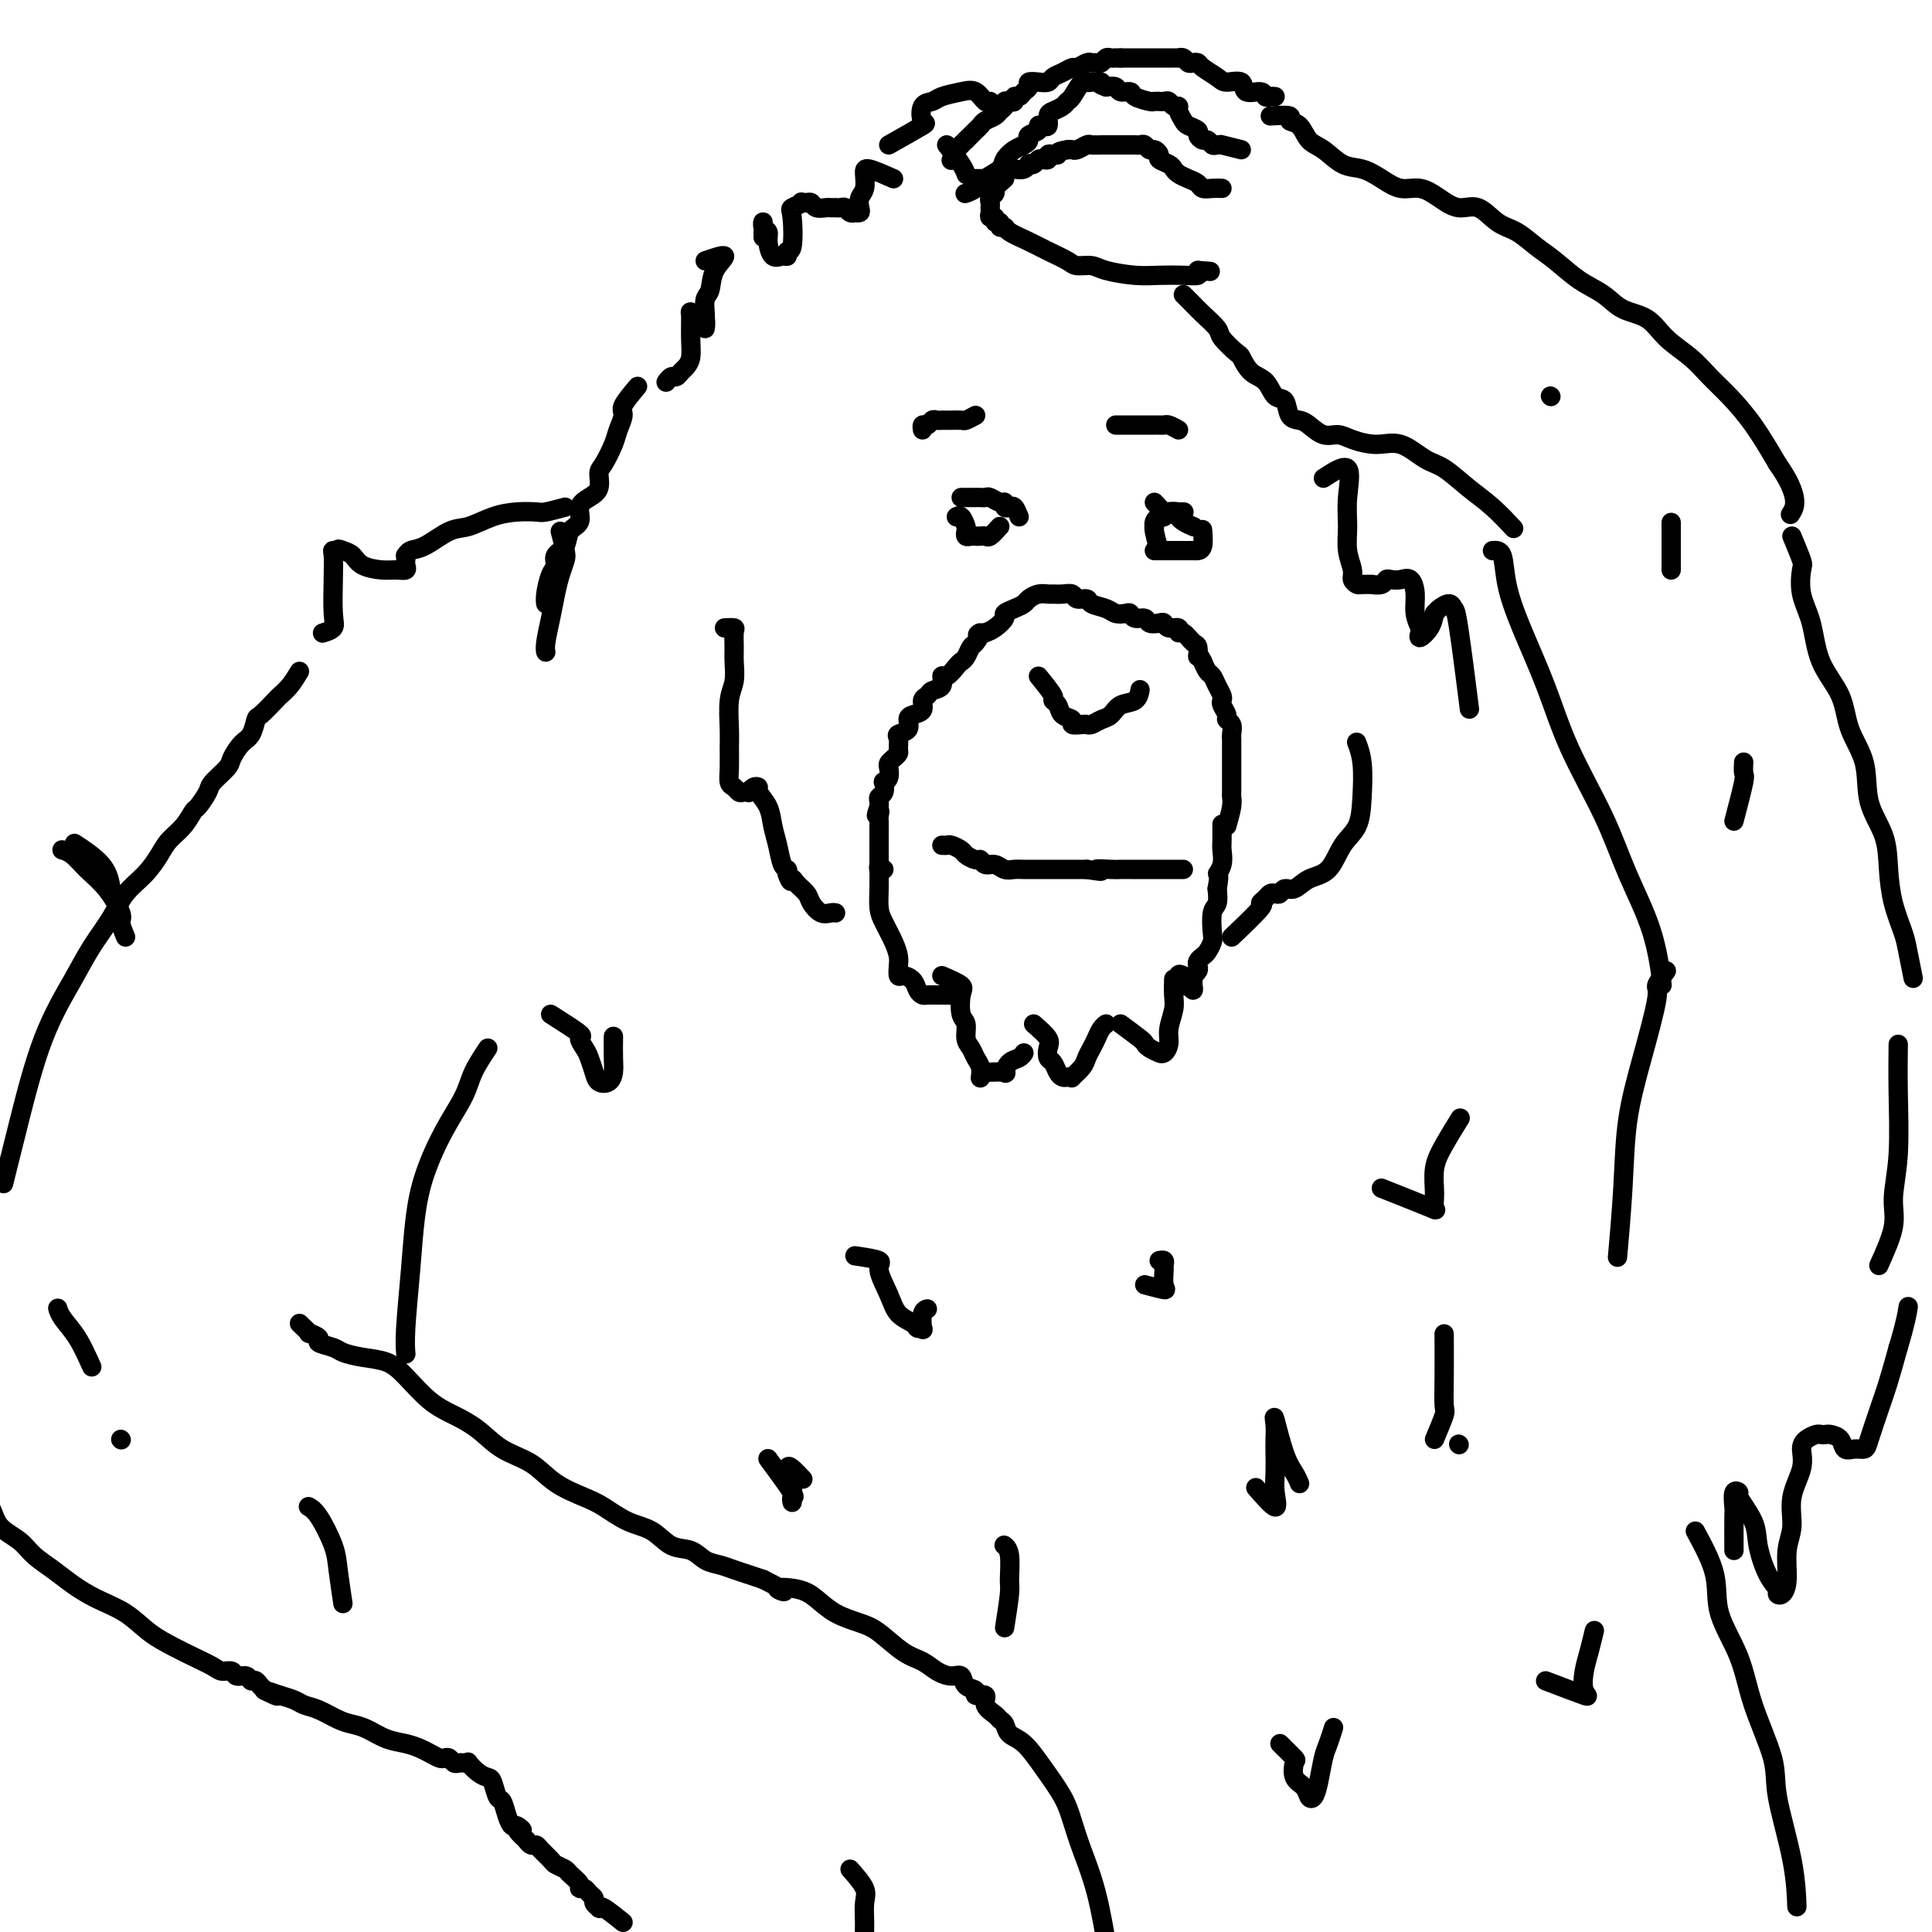 <svg viewBox='0 0 400 400' version='1.1' xmlns='http://www.w3.org/2000/svg' xmlns:xlink='http://www.w3.org/1999/xlink'><g fill='none' stroke='#000000' stroke-width='4' stroke-linecap='round' stroke-linejoin='round'><path d='M215,140c1.295,1.593 2.590,3.186 3,4c0.410,0.814 -0.064,0.849 0,1c0.064,0.151 0.665,0.419 1,1c0.335,0.581 0.405,1.476 1,2c0.595,0.524 1.717,0.677 2,1c0.283,0.323 -0.272,0.815 0,1c0.272,0.185 1.372,0.062 2,0c0.628,-0.062 0.786,-0.062 1,0c0.214,0.062 0.484,0.187 1,0c0.516,-0.187 1.277,-0.684 2,-1c0.723,-0.316 1.409,-0.449 2,-1c0.591,-0.551 1.086,-1.519 2,-2c0.914,-0.481 2.246,-0.476 3,-1c0.754,-0.524 0.930,-1.578 1,-2c0.070,-0.422 0.035,-0.211 0,0'/><path d='M195,175c0.366,0.025 0.732,0.049 1,0c0.268,-0.049 0.439,-0.172 1,0c0.561,0.172 1.511,0.639 2,1c0.489,0.361 0.515,0.618 1,1c0.485,0.382 1.428,0.891 2,1c0.572,0.109 0.772,-0.181 1,0c0.228,0.181 0.484,0.833 1,1c0.516,0.167 1.293,-0.151 2,0c0.707,0.151 1.345,0.773 2,1c0.655,0.227 1.328,0.061 2,0c0.672,-0.061 1.345,-0.016 2,0c0.655,0.016 1.292,0.004 2,0c0.708,-0.004 1.485,-0.001 2,0c0.515,0.001 0.767,0.000 1,0c0.233,-0.000 0.447,-0.000 1,0c0.553,0.000 1.444,0.000 2,0c0.556,-0.000 0.778,-0.000 1,0c0.222,0.000 0.444,0.000 1,0c0.556,-0.000 1.444,-0.000 2,0c0.556,0.000 0.778,0.000 1,0'/><path d='M225,180c4.938,0.774 2.282,0.207 2,0c-0.282,-0.207 1.811,-0.056 3,0c1.189,0.056 1.474,0.015 2,0c0.526,-0.015 1.293,-0.004 2,0c0.707,0.004 1.355,0.001 2,0c0.645,-0.001 1.286,-0.000 2,0c0.714,0.000 1.500,0.000 2,0c0.500,-0.000 0.712,-0.000 1,0c0.288,0.000 0.652,0.000 1,0c0.348,-0.000 0.682,-0.000 1,0c0.318,0.000 0.621,0.000 1,0c0.379,-0.000 0.833,-0.000 1,0c0.167,0.000 0.048,0.000 0,0c-0.048,-0.000 -0.024,-0.000 0,0'/><path d='M254,171c0.423,-1.479 0.845,-2.959 1,-4c0.155,-1.041 0.041,-1.644 0,-2c-0.041,-0.356 -0.011,-0.463 0,-1c0.011,-0.537 0.003,-1.502 0,-2c-0.003,-0.498 -0.001,-0.529 0,-1c0.001,-0.471 0.000,-1.383 0,-2c-0.000,-0.617 -0.000,-0.937 0,-1c0.000,-0.063 -0.000,0.133 0,0c0.000,-0.133 0.000,-0.595 0,-1c-0.000,-0.405 -0.000,-0.751 0,-1c0.000,-0.249 0.001,-0.399 0,-1c-0.001,-0.601 -0.004,-1.653 0,-2c0.004,-0.347 0.016,0.010 0,0c-0.016,-0.010 -0.061,-0.388 0,-1c0.061,-0.612 0.226,-1.460 0,-2c-0.226,-0.540 -0.844,-0.774 -1,-1c-0.156,-0.226 0.151,-0.444 0,-1c-0.151,-0.556 -0.762,-1.448 -1,-2c-0.238,-0.552 -0.105,-0.763 0,-1c0.105,-0.237 0.183,-0.500 0,-1c-0.183,-0.500 -0.626,-1.237 -1,-2c-0.374,-0.763 -0.678,-1.552 -1,-2c-0.322,-0.448 -0.664,-0.557 -1,-1c-0.336,-0.443 -0.668,-1.222 -1,-2'/><path d='M249,137c-1.164,-2.433 -1.072,-1.015 -1,-1c0.072,0.015 0.126,-1.373 0,-2c-0.126,-0.627 -0.433,-0.493 -1,-1c-0.567,-0.507 -1.395,-1.656 -2,-2c-0.605,-0.344 -0.987,0.118 -1,0c-0.013,-0.118 0.343,-0.815 0,-1c-0.343,-0.185 -1.386,0.143 -2,0c-0.614,-0.143 -0.798,-0.755 -1,-1c-0.202,-0.245 -0.421,-0.122 -1,0c-0.579,0.122 -1.516,0.243 -2,0c-0.484,-0.243 -0.514,-0.849 -1,-1c-0.486,-0.151 -1.427,0.153 -2,0c-0.573,-0.153 -0.777,-0.762 -1,-1c-0.223,-0.238 -0.464,-0.106 -1,0c-0.536,0.106 -1.366,0.187 -2,0c-0.634,-0.187 -1.072,-0.642 -2,-1c-0.928,-0.358 -2.345,-0.618 -3,-1c-0.655,-0.382 -0.547,-0.887 -1,-1c-0.453,-0.113 -1.469,0.166 -2,0c-0.531,-0.166 -0.579,-0.777 -1,-1c-0.421,-0.223 -1.216,-0.057 -2,0c-0.784,0.057 -1.557,0.004 -2,0c-0.443,-0.004 -0.555,0.040 -1,0c-0.445,-0.040 -1.223,-0.165 -2,0c-0.777,0.165 -1.551,0.621 -2,1c-0.449,0.379 -0.571,0.683 -1,1c-0.429,0.317 -1.165,0.649 -2,1c-0.835,0.351 -1.770,0.723 -2,1c-0.230,0.277 0.246,0.459 0,1c-0.246,0.541 -1.213,1.440 -2,2c-0.787,0.560 -1.393,0.780 -2,1'/><path d='M204,131c-2.654,1.125 -1.289,-0.063 -1,0c0.289,0.063 -0.499,1.378 -1,2c-0.501,0.622 -0.715,0.553 -1,1c-0.285,0.447 -0.641,1.410 -1,2c-0.359,0.590 -0.721,0.806 -1,1c-0.279,0.194 -0.474,0.367 -1,1c-0.526,0.633 -1.383,1.728 -2,2c-0.617,0.272 -0.993,-0.279 -1,0c-0.007,0.279 0.354,1.388 0,2c-0.354,0.612 -1.422,0.728 -2,1c-0.578,0.272 -0.667,0.702 -1,1c-0.333,0.298 -0.910,0.465 -1,1c-0.090,0.535 0.308,1.439 0,2c-0.308,0.561 -1.322,0.779 -2,1c-0.678,0.221 -1.019,0.444 -1,1c0.019,0.556 0.398,1.444 0,2c-0.398,0.556 -1.574,0.779 -2,1c-0.426,0.221 -0.104,0.441 0,1c0.104,0.559 -0.011,1.458 0,2c0.011,0.542 0.148,0.726 0,1c-0.148,0.274 -0.579,0.638 -1,1c-0.421,0.362 -0.831,0.722 -1,1c-0.169,0.278 -0.097,0.473 0,1c0.097,0.527 0.218,1.384 0,2c-0.218,0.616 -0.776,0.991 -1,1c-0.224,0.009 -0.112,-0.348 0,0c0.112,0.348 0.226,1.400 0,2c-0.226,0.600 -0.793,0.749 -1,1c-0.207,0.251 -0.056,0.606 0,1c0.056,0.394 0.016,0.827 0,1c-0.016,0.173 -0.008,0.087 0,0'/><path d='M182,167c-1.083,3.117 -0.290,1.409 0,1c0.290,-0.409 0.078,0.482 0,1c-0.078,0.518 -0.021,0.664 0,1c0.021,0.336 0.006,0.863 0,1c-0.006,0.137 -0.001,-0.117 0,0c0.001,0.117 0.000,0.604 0,1c-0.000,0.396 -0.000,0.701 0,1c0.000,0.299 -0.000,0.591 0,1c0.000,0.409 0.000,0.935 0,1c-0.000,0.065 -0.001,-0.333 0,0c0.001,0.333 0.004,1.396 0,2c-0.004,0.604 -0.015,0.750 0,1c0.015,0.250 0.056,0.603 0,1c-0.056,0.397 -0.207,0.838 0,1c0.207,0.162 0.774,0.046 1,0c0.226,-0.046 0.113,-0.023 0,0'/><path d='M182,177c0.001,0.290 0.002,0.579 0,1c-0.002,0.421 -0.008,0.973 0,2c0.008,1.027 0.030,2.530 0,4c-0.030,1.470 -0.113,2.907 0,4c0.113,1.093 0.422,1.842 1,3c0.578,1.158 1.425,2.727 2,4c0.575,1.273 0.879,2.252 1,3c0.121,0.748 0.060,1.265 0,2c-0.060,0.735 -0.118,1.689 0,2c0.118,0.311 0.412,-0.022 1,0c0.588,0.022 1.471,0.398 2,1c0.529,0.602 0.706,1.429 1,2c0.294,0.571 0.705,0.885 1,1c0.295,0.115 0.474,0.031 1,0c0.526,-0.031 1.398,-0.008 2,0c0.602,0.008 0.932,0.002 1,0c0.068,-0.002 -0.126,-0.001 0,0c0.126,0.001 0.572,0.000 1,0c0.428,-0.000 0.836,-0.000 1,0c0.164,0.000 0.082,0.000 0,0'/><path d='M195,202c1.682,0.730 3.364,1.459 4,2c0.636,0.541 0.226,0.893 0,2c-0.226,1.107 -0.268,2.968 0,4c0.268,1.032 0.846,1.235 1,2c0.154,0.765 -0.116,2.093 0,3c0.116,0.907 0.620,1.392 1,2c0.380,0.608 0.638,1.338 1,2c0.362,0.662 0.828,1.255 1,2c0.172,0.745 0.049,1.641 0,2c-0.049,0.359 -0.025,0.179 0,0'/><path d='M204,222c1.707,-0.055 3.414,-0.109 4,0c0.586,0.109 0.052,0.383 0,0c-0.052,-0.383 0.378,-1.422 1,-2c0.622,-0.578 1.437,-0.694 2,-1c0.563,-0.306 0.875,-0.802 1,-1c0.125,-0.198 0.062,-0.099 0,0'/><path d='M214,212c1.262,1.098 2.523,2.196 3,3c0.477,0.804 0.169,1.315 0,2c-0.169,0.685 -0.200,1.543 0,2c0.200,0.457 0.632,0.514 1,1c0.368,0.486 0.671,1.400 1,2c0.329,0.600 0.683,0.887 1,1c0.317,0.113 0.596,0.053 1,0c0.404,-0.053 0.934,-0.097 1,0c0.066,0.097 -0.333,0.336 0,0c0.333,-0.336 1.398,-1.245 2,-2c0.602,-0.755 0.739,-1.355 1,-2c0.261,-0.645 0.644,-1.336 1,-2c0.356,-0.664 0.683,-1.302 1,-2c0.317,-0.698 0.624,-1.457 1,-2c0.376,-0.543 0.822,-0.869 1,-1c0.178,-0.131 0.089,-0.065 0,0'/><path d='M232,212c1.591,1.177 3.182,2.353 4,3c0.818,0.647 0.863,0.763 1,1c0.137,0.237 0.366,0.594 1,1c0.634,0.406 1.671,0.861 2,1c0.329,0.139 -0.052,-0.039 0,0c0.052,0.039 0.536,0.293 1,0c0.464,-0.293 0.909,-1.133 1,-2c0.091,-0.867 -0.172,-1.760 0,-3c0.172,-1.240 0.778,-2.827 1,-4c0.222,-1.173 0.060,-1.931 0,-3c-0.060,-1.069 -0.017,-2.448 0,-3c0.017,-0.552 0.009,-0.276 0,0'/><path d='M245,202c-0.514,-0.236 -1.027,-0.473 -1,0c0.027,0.473 0.596,1.655 1,2c0.404,0.345 0.644,-0.146 1,0c0.356,0.146 0.826,0.930 1,1c0.174,0.070 0.050,-0.573 0,-1c-0.050,-0.427 -0.027,-0.639 0,-1c0.027,-0.361 0.059,-0.870 0,-1c-0.059,-0.130 -0.209,0.120 0,0c0.209,-0.120 0.777,-0.608 1,-1c0.223,-0.392 0.102,-0.686 0,-1c-0.102,-0.314 -0.185,-0.648 0,-1c0.185,-0.352 0.637,-0.721 1,-1c0.363,-0.279 0.637,-0.469 1,-1c0.363,-0.531 0.816,-1.405 1,-2c0.184,-0.595 0.101,-0.912 0,-2c-0.101,-1.088 -0.219,-2.947 0,-4c0.219,-1.053 0.777,-1.301 1,-2c0.223,-0.699 0.112,-1.850 0,-3'/><path d='M252,184c0.713,-3.850 -0.005,-2.976 0,-3c0.005,-0.024 0.733,-0.946 1,-2c0.267,-1.054 0.071,-2.241 0,-3c-0.071,-0.759 -0.019,-1.089 0,-2c0.019,-0.911 0.005,-2.403 0,-3c-0.005,-0.597 -0.003,-0.298 0,0'/><path d='M211,107c-0.341,-0.837 -0.682,-1.673 -1,-2c-0.318,-0.327 -0.614,-0.144 -1,0c-0.386,0.144 -0.863,0.249 -1,0c-0.137,-0.249 0.065,-0.851 0,-1c-0.065,-0.149 -0.399,0.156 -1,0c-0.601,-0.156 -1.471,-0.774 -2,-1c-0.529,-0.226 -0.719,-0.061 -1,0c-0.281,0.061 -0.653,0.016 -1,0c-0.347,-0.016 -0.667,-0.004 -1,0c-0.333,0.004 -0.677,0.001 -1,0c-0.323,-0.001 -0.625,-0.000 -1,0c-0.375,0.000 -0.821,0.000 -1,0c-0.179,-0.000 -0.089,-0.000 0,0'/><path d='M207,109c-0.756,0.845 -1.512,1.690 -2,2c-0.488,0.310 -0.709,0.084 -1,0c-0.291,-0.084 -0.653,-0.026 -1,0c-0.347,0.026 -0.681,0.019 -1,0c-0.319,-0.019 -0.624,-0.051 -1,0c-0.376,0.051 -0.822,0.185 -1,0c-0.178,-0.185 -0.086,-0.691 0,-1c0.086,-0.309 0.167,-0.423 0,-1c-0.167,-0.577 -0.584,-1.617 -1,-2c-0.416,-0.383 -0.833,-0.109 -1,0c-0.167,0.109 -0.083,0.055 0,0'/><path d='M240,114c-0.421,-1.572 -0.842,-3.143 -1,-4c-0.158,-0.857 -0.053,-0.999 0,-1c0.053,-0.001 0.054,0.140 0,0c-0.054,-0.140 -0.164,-0.559 0,-1c0.164,-0.441 0.603,-0.903 1,-1c0.397,-0.097 0.751,0.170 1,0c0.249,-0.170 0.393,-0.778 1,-1c0.607,-0.222 1.678,-0.060 2,0c0.322,0.060 -0.106,0.016 0,0c0.106,-0.016 0.744,-0.005 1,0c0.256,0.005 0.128,0.002 0,0'/><path d='M239,114c0.253,-0.000 0.505,-0.000 1,0c0.495,0.000 1.232,0.000 2,0c0.768,-0.000 1.569,-0.001 2,0c0.431,0.001 0.494,0.003 1,0c0.506,-0.003 1.456,-0.012 2,0c0.544,0.012 0.682,0.044 1,0c0.318,-0.044 0.816,-0.166 1,-1c0.184,-0.834 0.052,-2.381 0,-3c-0.052,-0.619 -0.026,-0.309 0,0'/><path d='M239,104c0.794,0.877 1.588,1.754 2,2c0.412,0.246 0.444,-0.141 1,0c0.556,0.141 1.638,0.808 2,1c0.362,0.192 0.006,-0.092 0,0c-0.006,0.092 0.339,0.561 1,1c0.661,0.439 1.640,0.849 2,1c0.360,0.151 0.103,0.043 0,0c-0.103,-0.043 -0.051,-0.022 0,0'/><path d='M253,39c-0.637,-0.024 -1.273,-0.048 -2,0c-0.727,0.048 -1.543,0.168 -2,0c-0.457,-0.168 -0.555,-0.622 -1,-1c-0.445,-0.378 -1.237,-0.679 -2,-1c-0.763,-0.321 -1.496,-0.663 -2,-1c-0.504,-0.337 -0.779,-0.669 -1,-1c-0.221,-0.331 -0.388,-0.662 -1,-1c-0.612,-0.338 -1.670,-0.683 -2,-1c-0.330,-0.317 0.066,-0.607 0,-1c-0.066,-0.393 -0.596,-0.890 -1,-1c-0.404,-0.110 -0.682,0.167 -1,0c-0.318,-0.167 -0.676,-0.777 -1,-1c-0.324,-0.223 -0.615,-0.060 -1,0c-0.385,0.060 -0.864,0.016 -1,0c-0.136,-0.016 0.071,-0.004 0,0c-0.071,0.004 -0.418,0.001 -1,0c-0.582,-0.001 -1.398,-0.000 -2,0c-0.602,0.000 -0.992,0.000 -1,0c-0.008,-0.000 0.364,-0.001 0,0c-0.364,0.001 -1.463,0.004 -2,0c-0.537,-0.004 -0.511,-0.015 -1,0c-0.489,0.015 -1.493,0.057 -2,0c-0.507,-0.057 -0.517,-0.211 -1,0c-0.483,0.211 -1.438,0.788 -2,1c-0.562,0.212 -0.732,0.061 -1,0c-0.268,-0.061 -0.634,-0.030 -1,0'/><path d='M221,31c-2.575,0.377 -2.014,0.819 -2,1c0.014,0.181 -0.521,0.100 -1,0c-0.479,-0.100 -0.902,-0.219 -1,0c-0.098,0.219 0.127,0.777 0,1c-0.127,0.223 -0.608,0.111 -1,0c-0.392,-0.111 -0.696,-0.222 -1,0c-0.304,0.222 -0.609,0.778 -1,1c-0.391,0.222 -0.868,0.111 -1,0c-0.132,-0.111 0.082,-0.223 0,0c-0.082,0.223 -0.459,0.782 -1,1c-0.541,0.218 -1.245,0.097 -2,0c-0.755,-0.097 -1.559,-0.170 -2,0c-0.441,0.170 -0.518,0.581 -1,1c-0.482,0.419 -1.370,0.844 -2,1c-0.630,0.156 -1.004,0.042 -1,0c0.004,-0.042 0.386,-0.011 0,0c-0.386,0.011 -1.539,0.003 -2,0c-0.461,-0.003 -0.231,-0.002 0,0'/><path d='M208,37c-0.876,0.757 -1.751,1.513 -2,2c-0.249,0.487 0.129,0.704 0,1c-0.129,0.296 -0.766,0.670 -1,1c-0.234,0.330 -0.064,0.614 0,1c0.064,0.386 0.021,0.873 0,1c-0.021,0.127 -0.021,-0.105 0,0c0.021,0.105 0.062,0.549 0,1c-0.062,0.451 -0.228,0.909 0,1c0.228,0.091 0.849,-0.187 1,0c0.151,0.187 -0.169,0.837 0,1c0.169,0.163 0.828,-0.161 1,0c0.172,0.161 -0.142,0.805 0,1c0.142,0.195 0.742,-0.061 1,0c0.258,0.061 0.176,0.437 1,1c0.824,0.563 2.556,1.313 4,2c1.444,0.687 2.600,1.311 4,2c1.400,0.689 3.045,1.442 4,2c0.955,0.558 1.219,0.920 2,1c0.781,0.080 2.078,-0.122 3,0c0.922,0.122 1.470,0.569 3,1c1.530,0.431 4.043,0.845 6,1c1.957,0.155 3.360,0.052 5,0c1.640,-0.052 3.519,-0.052 5,0c1.481,0.052 2.566,0.158 3,0c0.434,-0.158 0.217,-0.579 0,-1'/><path d='M248,56c4.500,0.333 2.250,0.167 0,0'/><path d='M257,31c-1.715,-0.425 -3.429,-0.850 -4,-1c-0.571,-0.150 0.002,-0.025 0,0c-0.002,0.025 -0.579,-0.049 -1,0c-0.421,0.049 -0.685,0.220 -1,0c-0.315,-0.220 -0.680,-0.833 -1,-1c-0.320,-0.167 -0.596,0.111 -1,0c-0.404,-0.111 -0.935,-0.611 -1,-1c-0.065,-0.389 0.337,-0.669 0,-1c-0.337,-0.331 -1.414,-0.715 -2,-1c-0.586,-0.285 -0.682,-0.473 -1,-1c-0.318,-0.527 -0.858,-1.395 -1,-2c-0.142,-0.605 0.116,-0.947 0,-1c-0.116,-0.053 -0.604,0.182 -1,0c-0.396,-0.182 -0.698,-0.781 -1,-1c-0.302,-0.219 -0.604,-0.058 -1,0c-0.396,0.058 -0.888,0.013 -1,0c-0.112,-0.013 0.154,0.007 0,0c-0.154,-0.007 -0.728,-0.039 -1,0c-0.272,0.039 -0.243,0.150 -1,0c-0.757,-0.150 -2.299,-0.562 -3,-1c-0.701,-0.438 -0.559,-0.901 -1,-1c-0.441,-0.099 -1.465,0.166 -2,0c-0.535,-0.166 -0.581,-0.762 -1,-1c-0.419,-0.238 -1.209,-0.119 -2,0'/><path d='M229,18c-2.440,-0.842 -1.039,-0.947 -1,-1c0.039,-0.053 -1.285,-0.053 -2,0c-0.715,0.053 -0.820,0.161 -1,0c-0.180,-0.161 -0.433,-0.590 -1,0c-0.567,0.590 -1.448,2.198 -2,3c-0.552,0.802 -0.774,0.797 -1,1c-0.226,0.203 -0.455,0.615 -1,1c-0.545,0.385 -1.404,0.743 -2,1c-0.596,0.257 -0.928,0.411 -1,1c-0.072,0.589 0.117,1.611 0,2c-0.117,0.389 -0.538,0.146 -1,0c-0.462,-0.146 -0.963,-0.194 -1,0c-0.037,0.194 0.391,0.628 0,1c-0.391,0.372 -1.600,0.680 -2,1c-0.400,0.320 0.011,0.652 0,1c-0.011,0.348 -0.444,0.712 -1,1c-0.556,0.288 -1.237,0.500 -2,1c-0.763,0.500 -1.609,1.286 -2,2c-0.391,0.714 -0.326,1.354 -1,2c-0.674,0.646 -2.088,1.297 -3,2c-0.912,0.703 -1.322,1.459 -2,2c-0.678,0.541 -1.622,0.869 -2,1c-0.378,0.131 -0.189,0.066 0,0'/><path d='M264,20c-0.316,-0.035 -0.632,-0.070 -1,0c-0.368,0.070 -0.788,0.244 -1,0c-0.212,-0.244 -0.215,-0.904 -1,-1c-0.785,-0.096 -2.350,0.374 -3,0c-0.650,-0.374 -0.384,-1.592 -1,-2c-0.616,-0.408 -2.116,-0.004 -3,0c-0.884,0.004 -1.154,-0.390 -2,-1c-0.846,-0.610 -2.268,-1.435 -3,-2c-0.732,-0.565 -0.775,-0.869 -1,-1c-0.225,-0.131 -0.634,-0.088 -1,0c-0.366,0.088 -0.689,0.220 -1,0c-0.311,-0.220 -0.608,-0.791 -1,-1c-0.392,-0.209 -0.878,-0.056 -1,0c-0.122,0.056 0.121,0.015 0,0c-0.121,-0.015 -0.606,-0.004 -1,0c-0.394,0.004 -0.696,0.001 -1,0c-0.304,-0.001 -0.609,-0.000 -1,0c-0.391,0.000 -0.869,0.000 -1,0c-0.131,-0.000 0.086,-0.000 0,0c-0.086,0.000 -0.475,0.000 -1,0c-0.525,-0.000 -1.188,-0.000 -2,0c-0.812,0.000 -1.774,0.000 -2,0c-0.226,-0.000 0.285,-0.000 0,0c-0.285,0.000 -1.367,0.000 -2,0c-0.633,-0.000 -0.816,-0.000 -1,0'/><path d='M232,12c-1.941,0.001 -1.294,0.004 -1,0c0.294,-0.004 0.233,-0.015 0,0c-0.233,0.015 -0.640,0.057 -1,0c-0.360,-0.057 -0.673,-0.212 -1,0c-0.327,0.212 -0.669,0.793 -1,1c-0.331,0.207 -0.651,0.041 -1,0c-0.349,-0.041 -0.726,0.045 -1,0c-0.274,-0.045 -0.444,-0.219 -1,0c-0.556,0.219 -1.496,0.833 -2,1c-0.504,0.167 -0.571,-0.113 -1,0c-0.429,0.113 -1.219,0.618 -2,1c-0.781,0.382 -1.553,0.641 -2,1c-0.447,0.359 -0.568,0.817 -1,1c-0.432,0.183 -1.176,0.092 -2,0c-0.824,-0.092 -1.727,-0.183 -2,0c-0.273,0.183 0.085,0.641 0,1c-0.085,0.359 -0.614,0.618 -1,1c-0.386,0.382 -0.629,0.886 -1,1c-0.371,0.114 -0.869,-0.163 -1,0c-0.131,0.163 0.105,0.765 0,1c-0.105,0.235 -0.552,0.105 -1,0c-0.448,-0.105 -0.897,-0.183 -1,0c-0.103,0.183 0.141,0.627 0,1c-0.141,0.373 -0.667,0.677 -1,1c-0.333,0.323 -0.473,0.667 -1,1c-0.527,0.333 -1.440,0.656 -2,1c-0.560,0.344 -0.766,0.708 -1,1c-0.234,0.292 -0.495,0.512 -1,1c-0.505,0.488 -1.252,1.244 -2,2'/><path d='M200,29c-2.193,2.054 -1.175,1.190 -1,1c0.175,-0.190 -0.491,0.295 -1,1c-0.509,0.705 -0.860,1.630 -1,2c-0.140,0.370 -0.070,0.185 0,0'/><path d='M196,30c1.156,1.467 2.311,2.933 3,4c0.689,1.067 0.911,1.733 1,2c0.089,0.267 0.044,0.133 0,0'/><path d='M62,274c0.912,0.869 1.824,1.738 2,2c0.176,0.262 -0.383,-0.085 0,0c0.383,0.085 1.707,0.600 2,1c0.293,0.400 -0.445,0.683 0,1c0.445,0.317 2.074,0.666 3,1c0.926,0.334 1.149,0.652 2,1c0.851,0.348 2.330,0.726 4,1c1.670,0.274 3.531,0.446 5,1c1.469,0.554 2.547,1.492 4,3c1.453,1.508 3.280,3.585 5,5c1.720,1.415 3.332,2.167 5,3c1.668,0.833 3.391,1.746 5,3c1.609,1.254 3.104,2.849 5,4c1.896,1.151 4.193,1.860 6,3c1.807,1.140 3.123,2.713 5,4c1.877,1.287 4.315,2.289 6,3c1.685,0.711 2.618,1.131 4,2c1.382,0.869 3.213,2.187 5,3c1.787,0.813 3.531,1.121 5,2c1.469,0.879 2.661,2.330 4,3c1.339,0.670 2.823,0.561 4,1c1.177,0.439 2.047,1.427 3,2c0.953,0.573 1.987,0.731 3,1c1.013,0.269 2.003,0.649 3,1c0.997,0.351 1.999,0.672 3,1c1.001,0.328 2.000,0.664 3,1'/><path d='M158,327c7.141,3.568 3.495,2.490 3,2c-0.495,-0.490 2.162,-0.390 4,0c1.838,0.390 2.858,1.071 4,2c1.142,0.929 2.406,2.107 4,3c1.594,0.893 3.518,1.499 5,2c1.482,0.501 2.522,0.895 4,2c1.478,1.105 3.394,2.921 5,4c1.606,1.079 2.901,1.420 4,2c1.099,0.580 2.001,1.398 3,2c0.999,0.602 2.094,0.989 3,1c0.906,0.011 1.624,-0.352 2,0c0.376,0.352 0.411,1.421 1,2c0.589,0.579 1.734,0.670 2,1c0.266,0.330 -0.346,0.901 0,1c0.346,0.099 1.651,-0.273 2,0c0.349,0.273 -0.259,1.190 0,2c0.259,0.810 1.384,1.513 2,2c0.616,0.487 0.723,0.757 1,1c0.277,0.243 0.725,0.458 1,1c0.275,0.542 0.377,1.410 1,2c0.623,0.590 1.765,0.903 3,2c1.235,1.097 2.561,2.980 4,5c1.439,2.020 2.992,4.179 4,6c1.008,1.821 1.472,3.306 2,5c0.528,1.694 1.121,3.598 2,6c0.879,2.402 2.044,5.300 3,9c0.956,3.700 1.702,8.200 2,10c0.298,1.800 0.149,0.900 0,0'/><path d='M176,387c1.269,1.447 2.537,2.894 3,4c0.463,1.106 0.120,1.870 0,3c-0.120,1.130 -0.018,2.626 0,4c0.018,1.374 -0.047,2.626 0,4c0.047,1.374 0.205,2.870 0,5c-0.205,2.130 -0.773,4.894 -1,6c-0.227,1.106 -0.114,0.553 0,0'/><path d='M185,37c-1.992,-0.880 -3.984,-1.760 -5,-2c-1.016,-0.240 -1.056,0.160 -1,1c0.056,0.840 0.207,2.120 0,3c-0.207,0.880 -0.773,1.360 -1,2c-0.227,0.640 -0.116,1.440 0,2c0.116,0.560 0.238,0.878 0,1c-0.238,0.122 -0.837,0.047 -1,0c-0.163,-0.047 0.110,-0.065 0,0c-0.110,0.065 -0.603,0.214 -1,0c-0.397,-0.214 -0.698,-0.789 -1,-1c-0.302,-0.211 -0.605,-0.057 -1,0c-0.395,0.057 -0.883,0.016 -1,0c-0.117,-0.016 0.137,-0.008 0,0c-0.137,0.008 -0.667,0.016 -1,0c-0.333,-0.016 -0.471,-0.056 -1,0c-0.529,0.056 -1.450,0.207 -2,0c-0.550,-0.207 -0.729,-0.774 -1,-1c-0.271,-0.226 -0.636,-0.113 -1,0'/><path d='M167,42c-1.808,-0.208 -0.828,-0.229 -1,0c-0.172,0.229 -1.496,0.706 -2,1c-0.504,0.294 -0.190,0.404 0,2c0.190,1.596 0.255,4.679 0,6c-0.255,1.321 -0.829,0.880 -1,1c-0.171,0.120 0.060,0.799 0,1c-0.060,0.201 -0.412,-0.078 -1,0c-0.588,0.078 -1.411,0.512 -2,0c-0.589,-0.512 -0.942,-1.972 -1,-3c-0.058,-1.028 0.181,-1.625 0,-2c-0.181,-0.375 -0.780,-0.528 -1,-1c-0.220,-0.472 -0.059,-1.265 0,-1c0.059,0.265 0.016,1.586 0,2c-0.016,0.414 -0.004,-0.081 0,0c0.004,0.081 0.001,0.737 0,1c-0.001,0.263 -0.001,0.131 0,0'/><path d='M184,30c2.945,-1.662 5.889,-3.324 7,-4c1.111,-0.676 0.387,-0.366 0,-1c-0.387,-0.634 -0.438,-2.210 0,-3c0.438,-0.790 1.364,-0.793 2,-1c0.636,-0.207 0.983,-0.620 2,-1c1.017,-0.380 2.703,-0.729 4,-1c1.297,-0.271 2.203,-0.464 3,0c0.797,0.464 1.484,1.587 2,2c0.516,0.413 0.862,0.118 1,0c0.138,-0.118 0.069,-0.059 0,0'/><path d='M146,54c1.895,-0.652 3.790,-1.303 4,-1c0.210,0.303 -1.264,1.562 -2,3c-0.736,1.438 -0.733,3.056 -1,4c-0.267,0.944 -0.803,1.213 -1,2c-0.197,0.787 -0.056,2.092 0,3c0.056,0.908 0.026,1.420 0,2c-0.026,0.580 -0.049,1.228 0,1c0.049,-0.228 0.171,-1.333 0,-2c-0.171,-0.667 -0.634,-0.895 -1,-1c-0.366,-0.105 -0.633,-0.085 -1,0c-0.367,0.085 -0.833,0.236 -1,0c-0.167,-0.236 -0.034,-0.859 0,0c0.034,0.859 -0.033,3.201 0,5c0.033,1.799 0.164,3.055 0,4c-0.164,0.945 -0.622,1.577 -1,2c-0.378,0.423 -0.676,0.635 -1,1c-0.324,0.365 -0.675,0.881 -1,1c-0.325,0.119 -0.626,-0.160 -1,0c-0.374,0.160 -0.821,0.760 -1,1c-0.179,0.240 -0.089,0.120 0,0'/><path d='M132,80c-1.294,1.539 -2.588,3.077 -3,4c-0.412,0.923 0.057,1.229 0,2c-0.057,0.771 -0.641,2.006 -1,3c-0.359,0.994 -0.494,1.747 -1,3c-0.506,1.253 -1.383,3.006 -2,4c-0.617,0.994 -0.972,1.229 -1,2c-0.028,0.771 0.273,2.078 0,3c-0.273,0.922 -1.118,1.458 -2,2c-0.882,0.542 -1.799,1.090 -2,2c-0.201,0.910 0.315,2.184 0,3c-0.315,0.816 -1.460,1.175 -2,2c-0.540,0.825 -0.474,2.115 -1,3c-0.526,0.885 -1.644,1.365 -2,2c-0.356,0.635 0.048,1.424 0,2c-0.048,0.576 -0.549,0.938 -1,2c-0.451,1.062 -0.852,2.824 -1,4c-0.148,1.176 -0.042,1.764 0,2c0.042,0.236 0.021,0.118 0,0'/><path d='M117,105c-1.554,0.419 -3.108,0.837 -4,1c-0.892,0.163 -1.122,0.069 -2,0c-0.878,-0.069 -2.405,-0.113 -4,0c-1.595,0.113 -3.257,0.383 -5,1c-1.743,0.617 -3.567,1.581 -5,2c-1.433,0.419 -2.475,0.294 -4,1c-1.525,0.706 -3.533,2.245 -5,3c-1.467,0.755 -2.394,0.727 -3,1c-0.606,0.273 -0.893,0.848 -1,1c-0.107,0.152 -0.034,-0.117 0,0c0.034,0.117 0.030,0.620 0,1c-0.030,0.380 -0.084,0.636 0,1c0.084,0.364 0.308,0.837 0,1c-0.308,0.163 -1.146,0.016 -2,0c-0.854,-0.016 -1.724,0.099 -3,0c-1.276,-0.099 -2.959,-0.411 -4,-1c-1.041,-0.589 -1.440,-1.454 -2,-2c-0.560,-0.546 -1.280,-0.773 -2,-1'/><path d='M71,114c-1.404,-0.617 -0.913,-0.160 -1,0c-0.087,0.160 -0.754,0.021 -1,0c-0.246,-0.021 -0.073,0.075 0,1c0.073,0.925 0.047,2.679 0,5c-0.047,2.321 -0.116,5.210 0,7c0.116,1.790 0.416,2.482 0,3c-0.416,0.518 -1.547,0.862 -2,1c-0.453,0.138 -0.226,0.069 0,0'/><path d='M62,139c-0.627,1.048 -1.253,2.096 -2,3c-0.747,0.904 -1.614,1.664 -2,2c-0.386,0.336 -0.291,0.249 -1,1c-0.709,0.751 -2.222,2.341 -3,3c-0.778,0.659 -0.822,0.388 -1,1c-0.178,0.612 -0.489,2.107 -1,3c-0.511,0.893 -1.221,1.182 -2,2c-0.779,0.818 -1.627,2.163 -2,3c-0.373,0.837 -0.270,1.164 -1,2c-0.730,0.836 -2.291,2.180 -3,3c-0.709,0.820 -0.564,1.115 -1,2c-0.436,0.885 -1.453,2.361 -2,3c-0.547,0.639 -0.624,0.442 -1,1c-0.376,0.558 -1.052,1.870 -2,3c-0.948,1.130 -2.167,2.079 -3,3c-0.833,0.921 -1.279,1.816 -2,3c-0.721,1.184 -1.716,2.657 -3,4c-1.284,1.343 -2.856,2.555 -4,4c-1.144,1.445 -1.860,3.122 -3,5c-1.140,1.878 -2.705,3.959 -4,6c-1.295,2.041 -2.319,4.044 -4,7c-1.681,2.956 -4.018,6.864 -6,12c-1.982,5.136 -3.611,11.498 -5,17c-1.389,5.502 -2.540,10.143 -3,12c-0.460,1.857 -0.230,0.928 0,0'/><path d='M26,194c-0.487,-1.167 -0.973,-2.333 -1,-3c-0.027,-0.667 0.406,-0.834 0,-2c-0.406,-1.166 -1.650,-3.332 -3,-5c-1.350,-1.668 -2.805,-2.839 -4,-4c-1.195,-1.161 -2.129,-2.313 -3,-3c-0.871,-0.687 -1.677,-0.911 -2,-1c-0.323,-0.089 -0.161,-0.045 0,0'/><path d='M23,184c-0.289,-1.667 -0.578,-3.333 -2,-5c-1.422,-1.667 -3.978,-3.333 -5,-4c-1.022,-0.667 -0.511,-0.333 0,0'/><path d='M245,61c0.708,0.700 1.416,1.400 2,2c0.584,0.600 1.045,1.100 2,2c0.955,0.900 2.404,2.199 3,3c0.596,0.801 0.337,1.105 1,2c0.663,0.895 2.246,2.380 3,3c0.754,0.620 0.678,0.373 1,1c0.322,0.627 1.041,2.126 2,3c0.959,0.874 2.158,1.124 3,2c0.842,0.876 1.327,2.380 2,3c0.673,0.620 1.534,0.356 2,1c0.466,0.644 0.537,2.196 1,3c0.463,0.804 1.319,0.859 2,1c0.681,0.141 1.189,0.368 2,1c0.811,0.632 1.927,1.669 3,2c1.073,0.331 2.103,-0.045 3,0c0.897,0.045 1.659,0.510 3,1c1.341,0.490 3.260,1.005 5,1c1.740,-0.005 3.300,-0.530 5,0c1.700,0.530 3.538,2.115 5,3c1.462,0.885 2.546,1.072 4,2c1.454,0.928 3.276,2.599 5,4c1.724,1.401 3.349,2.531 5,4c1.651,1.469 3.329,3.277 4,4c0.671,0.723 0.336,0.362 0,0'/><path d='M263,24c1.740,-0.105 3.479,-0.209 4,0c0.521,0.209 -0.178,0.732 0,1c0.178,0.268 1.233,0.281 2,1c0.767,0.719 1.247,2.146 2,3c0.753,0.854 1.779,1.137 3,2c1.221,0.863 2.637,2.307 4,3c1.363,0.693 2.675,0.636 4,1c1.325,0.364 2.665,1.149 4,2c1.335,0.851 2.667,1.766 4,2c1.333,0.234 2.667,-0.215 4,0c1.333,0.215 2.667,1.092 4,2c1.333,0.908 2.667,1.846 4,2c1.333,0.154 2.666,-0.476 4,0c1.334,0.476 2.670,2.060 4,3c1.330,0.940 2.656,1.238 4,2c1.344,0.762 2.707,1.990 4,3c1.293,1.010 2.516,1.802 4,3c1.484,1.198 3.228,2.802 5,4c1.772,1.198 3.573,1.989 5,3c1.427,1.011 2.482,2.241 4,3c1.518,0.759 3.500,1.048 5,2c1.500,0.952 2.518,2.569 4,4c1.482,1.431 3.427,2.676 5,4c1.573,1.324 2.772,2.726 4,4c1.228,1.274 2.484,2.420 4,4c1.516,1.580 3.290,3.594 5,6c1.710,2.406 3.355,5.203 5,8'/><path d='M368,96c4.867,6.889 3.533,9.111 3,10c-0.533,0.889 -0.267,0.444 0,0'/><path d='M309,114c0.790,-0.060 1.580,-0.119 2,1c0.420,1.119 0.471,3.418 1,6c0.529,2.582 1.536,5.448 3,9c1.464,3.552 3.386,7.788 5,12c1.614,4.212 2.919,8.398 5,13c2.081,4.602 4.936,9.620 7,14c2.064,4.380 3.337,8.123 5,12c1.663,3.877 3.717,7.890 5,12c1.283,4.110 1.795,8.317 2,10c0.205,1.683 0.102,0.841 0,0'/><path d='M371,111c0.831,2.004 1.662,4.008 2,5c0.338,0.992 0.181,0.973 0,2c-0.181,1.027 -0.388,3.102 0,5c0.388,1.898 1.369,3.621 2,6c0.631,2.379 0.912,5.415 2,8c1.088,2.585 2.981,4.720 4,7c1.019,2.280 1.162,4.705 2,7c0.838,2.295 2.370,4.461 3,7c0.630,2.539 0.358,5.453 1,8c0.642,2.547 2.199,4.727 3,7c0.801,2.273 0.845,4.638 1,7c0.155,2.362 0.420,4.721 1,7c0.580,2.279 1.475,4.477 2,6c0.525,1.523 0.680,2.372 1,4c0.320,1.628 0.806,4.037 1,5c0.194,0.963 0.097,0.482 0,0'/><path d='M345,201c-0.914,1.210 -1.827,2.419 -2,3c-0.173,0.581 0.395,0.532 0,3c-0.395,2.468 -1.752,7.451 -3,12c-1.248,4.549 -2.386,8.663 -3,13c-0.614,4.337 -0.704,8.899 -1,14c-0.296,5.101 -0.799,10.743 -1,13c-0.201,2.257 -0.101,1.128 0,0'/><path d='M359,321c-0.010,-2.823 -0.020,-5.647 0,-7c0.020,-1.353 0.069,-1.237 0,-2c-0.069,-0.763 -0.254,-2.405 0,-3c0.254,-0.595 0.949,-0.143 1,0c0.051,0.143 -0.543,-0.022 0,1c0.543,1.022 2.222,3.230 3,5c0.778,1.770 0.656,3.103 1,5c0.344,1.897 1.154,4.358 2,6c0.846,1.642 1.728,2.463 2,3c0.272,0.537 -0.066,0.789 0,1c0.066,0.211 0.538,0.383 1,0c0.462,-0.383 0.916,-1.319 1,-3c0.084,-1.681 -0.202,-4.106 0,-6c0.202,-1.894 0.893,-3.256 1,-5c0.107,-1.744 -0.371,-3.868 0,-6c0.371,-2.132 1.591,-4.270 2,-6c0.409,-1.730 0.008,-3.052 0,-4c-0.008,-0.948 0.378,-1.522 1,-2c0.622,-0.478 1.480,-0.858 2,-1c0.520,-0.142 0.702,-0.044 1,0c0.298,0.044 0.712,0.036 1,0c0.288,-0.036 0.448,-0.100 1,0c0.552,0.100 1.495,0.364 2,1c0.505,0.636 0.572,1.645 1,2c0.428,0.355 1.217,0.057 2,0c0.783,-0.057 1.561,0.125 2,0c0.439,-0.125 0.540,-0.559 1,-2c0.460,-1.441 1.278,-3.888 2,-6c0.722,-2.112 1.349,-3.889 2,-6c0.651,-2.111 1.325,-4.555 2,-7'/><path d='M393,279c1.533,-5.044 1.867,-7.156 2,-8c0.133,-0.844 0.067,-0.422 0,0'/><path d='M389,262c1.298,-2.888 2.597,-5.777 3,-8c0.403,-2.223 -0.088,-3.781 0,-6c0.088,-2.219 0.756,-5.100 1,-9c0.244,-3.900 0.066,-8.819 0,-13c-0.066,-4.181 -0.019,-7.623 0,-9c0.019,-1.377 0.009,-0.688 0,0'/><path d='M351,317c1.683,3.111 3.366,6.221 4,9c0.634,2.779 0.220,5.226 1,8c0.780,2.774 2.755,5.876 4,9c1.245,3.124 1.759,6.271 3,10c1.241,3.729 3.208,8.041 4,11c0.792,2.959 0.408,4.566 1,8c0.592,3.434 2.159,8.694 3,13c0.841,4.306 0.954,7.659 1,9c0.046,1.341 0.023,0.671 0,0'/><path d='M129,398c-1.569,-1.262 -3.137,-2.523 -4,-3c-0.863,-0.477 -1.019,-0.169 -1,0c0.019,0.169 0.213,0.199 0,0c-0.213,-0.199 -0.832,-0.627 -1,-1c-0.168,-0.373 0.114,-0.690 0,-1c-0.114,-0.310 -0.626,-0.612 -1,-1c-0.374,-0.388 -0.610,-0.863 -1,-1c-0.390,-0.137 -0.935,0.065 -1,0c-0.065,-0.065 0.348,-0.398 0,-1c-0.348,-0.602 -1.459,-1.474 -2,-2c-0.541,-0.526 -0.512,-0.705 -1,-1c-0.488,-0.295 -1.493,-0.705 -2,-1c-0.507,-0.295 -0.517,-0.474 -1,-1c-0.483,-0.526 -1.439,-1.399 -2,-2c-0.561,-0.601 -0.728,-0.931 -1,-1c-0.272,-0.069 -0.649,0.123 -1,0c-0.351,-0.123 -0.675,-0.562 -1,-1'/><path d='M109,381c-3.273,-3.017 -1.454,-2.059 -1,-2c0.454,0.059 -0.456,-0.780 -1,-1c-0.544,-0.220 -0.723,0.179 -1,0c-0.277,-0.179 -0.651,-0.937 -1,-2c-0.349,-1.063 -0.673,-2.430 -1,-3c-0.327,-0.570 -0.656,-0.342 -1,-1c-0.344,-0.658 -0.704,-2.201 -1,-3c-0.296,-0.799 -0.527,-0.855 -1,-1c-0.473,-0.145 -1.187,-0.379 -2,-1c-0.813,-0.621 -1.723,-1.630 -2,-2c-0.277,-0.370 0.081,-0.103 0,0c-0.081,0.103 -0.599,0.041 -1,0c-0.401,-0.041 -0.684,-0.063 -1,0c-0.316,0.063 -0.665,0.210 -1,0c-0.335,-0.210 -0.655,-0.777 -1,-1c-0.345,-0.223 -0.713,-0.101 -1,0c-0.287,0.101 -0.491,0.183 -1,0c-0.509,-0.183 -1.322,-0.630 -2,-1c-0.678,-0.370 -1.220,-0.663 -2,-1c-0.780,-0.337 -1.796,-0.719 -3,-1c-1.204,-0.281 -2.594,-0.460 -4,-1c-1.406,-0.540 -2.828,-1.440 -4,-2c-1.172,-0.560 -2.095,-0.780 -3,-1c-0.905,-0.220 -1.792,-0.440 -3,-1c-1.208,-0.560 -2.736,-1.459 -4,-2c-1.264,-0.541 -2.263,-0.722 -3,-1c-0.737,-0.278 -1.210,-0.651 -2,-1c-0.790,-0.349 -1.895,-0.675 -3,-1'/><path d='M58,351c-6.167,-2.139 -2.085,-0.486 -1,0c1.085,0.486 -0.826,-0.194 -2,-1c-1.174,-0.806 -1.609,-1.736 -2,-2c-0.391,-0.264 -0.738,0.140 -1,0c-0.262,-0.140 -0.439,-0.824 -1,-1c-0.561,-0.176 -1.507,0.157 -2,0c-0.493,-0.157 -0.532,-0.804 -1,-1c-0.468,-0.196 -1.366,0.059 -2,0c-0.634,-0.059 -1.003,-0.431 -2,-1c-0.997,-0.569 -2.622,-1.335 -4,-2c-1.378,-0.665 -2.511,-1.231 -4,-2c-1.489,-0.769 -3.335,-1.742 -5,-3c-1.665,-1.258 -3.149,-2.801 -5,-4c-1.851,-1.199 -4.069,-2.053 -6,-3c-1.931,-0.947 -3.575,-1.985 -5,-3c-1.425,-1.015 -2.632,-2.007 -4,-3c-1.368,-0.993 -2.898,-1.988 -4,-3c-1.102,-1.012 -1.777,-2.040 -3,-3c-1.223,-0.960 -2.993,-1.851 -4,-3c-1.007,-1.149 -1.249,-2.555 -2,-4c-0.751,-1.445 -2.010,-2.927 -3,-4c-0.990,-1.073 -1.711,-1.735 -2,-2c-0.289,-0.265 -0.144,-0.132 0,0'/><path d='M274,99c2.116,-1.376 4.231,-2.751 5,-2c0.769,0.751 0.191,3.630 0,6c-0.191,2.370 0.005,4.233 0,6c-0.005,1.767 -0.210,3.440 0,5c0.210,1.560 0.835,3.006 1,4c0.165,0.994 -0.129,1.534 0,2c0.129,0.466 0.682,0.858 1,1c0.318,0.142 0.400,0.034 1,0c0.600,-0.034 1.718,0.005 2,0c0.282,-0.005 -0.272,-0.053 0,0c0.272,0.053 1.372,0.208 2,0c0.628,-0.208 0.785,-0.780 1,-1c0.215,-0.220 0.487,-0.089 1,0c0.513,0.089 1.265,0.136 2,0c0.735,-0.136 1.451,-0.454 2,0c0.549,0.454 0.930,1.682 1,3c0.070,1.318 -0.171,2.726 0,4c0.171,1.274 0.753,2.413 1,3c0.247,0.587 0.159,0.621 0,1c-0.159,0.379 -0.389,1.102 0,1c0.389,-0.102 1.397,-1.029 2,-2c0.603,-0.971 0.802,-1.985 1,-3'/><path d='M297,127c0.583,-0.614 0.542,-0.649 1,-1c0.458,-0.351 1.416,-1.020 2,-1c0.584,0.020 0.796,0.727 1,1c0.204,0.273 0.401,0.112 1,4c0.599,3.888 1.600,11.825 2,15c0.400,3.175 0.200,1.587 0,0'/><path d='M150,130c0.846,-0.039 1.692,-0.079 2,0c0.308,0.079 0.079,0.276 0,1c-0.079,0.724 -0.007,1.975 0,3c0.007,1.025 -0.051,1.824 0,3c0.051,1.176 0.210,2.730 0,4c-0.210,1.270 -0.789,2.256 -1,4c-0.211,1.744 -0.054,4.246 0,6c0.054,1.754 0.003,2.761 0,4c-0.003,1.239 0.040,2.710 0,4c-0.040,1.290 -0.165,2.398 0,3c0.165,0.602 0.618,0.698 1,1c0.382,0.302 0.694,0.809 1,1c0.306,0.191 0.608,0.065 1,0c0.392,-0.065 0.874,-0.068 1,0c0.126,0.068 -0.103,0.208 0,0c0.103,-0.208 0.538,-0.766 1,-1c0.462,-0.234 0.950,-0.146 1,0c0.050,0.146 -0.338,0.351 0,1c0.338,0.649 1.401,1.742 2,3c0.599,1.258 0.735,2.680 1,4c0.265,1.320 0.659,2.540 1,4c0.341,1.460 0.630,3.162 1,4c0.370,0.838 0.820,0.811 1,1c0.180,0.189 0.090,0.595 0,1'/><path d='M163,181c0.815,2.358 0.851,1.252 1,1c0.149,-0.252 0.411,0.349 1,1c0.589,0.651 1.507,1.351 2,2c0.493,0.649 0.563,1.246 1,2c0.437,0.754 1.241,1.666 2,2c0.759,0.334 1.474,0.090 2,0c0.526,-0.090 0.865,-0.026 1,0c0.135,0.026 0.068,0.013 0,0'/><path d='M255,194c2.560,-2.445 5.120,-4.890 6,-6c0.880,-1.110 0.081,-0.885 0,-1c-0.081,-0.115 0.555,-0.571 1,-1c0.445,-0.429 0.699,-0.831 1,-1c0.301,-0.169 0.649,-0.104 1,0c0.351,0.104 0.706,0.249 1,0c0.294,-0.249 0.528,-0.892 1,-1c0.472,-0.108 1.180,0.318 2,0c0.820,-0.318 1.750,-1.380 3,-2c1.250,-0.620 2.819,-0.798 4,-2c1.181,-1.202 1.973,-3.430 3,-5c1.027,-1.570 2.289,-2.484 3,-4c0.711,-1.516 0.871,-3.633 1,-6c0.129,-2.367 0.227,-4.983 0,-7c-0.227,-2.017 -0.779,-3.433 -1,-4c-0.221,-0.567 -0.110,-0.283 0,0'/><path d='M101,217c-1.134,1.701 -2.268,3.402 -3,5c-0.732,1.598 -1.060,3.092 -2,5c-0.940,1.908 -2.490,4.229 -4,7c-1.510,2.771 -2.979,5.994 -4,9c-1.021,3.006 -1.594,5.797 -2,9c-0.406,3.203 -0.645,6.817 -1,11c-0.355,4.183 -0.826,8.934 -1,12c-0.174,3.066 -0.050,4.447 0,5c0.050,0.553 0.025,0.276 0,0'/><path d='M177,260c2.164,0.319 4.328,0.638 5,1c0.672,0.362 -0.146,0.766 0,2c0.146,1.234 1.258,3.297 2,5c0.742,1.703 1.113,3.048 2,4c0.887,0.952 2.289,1.513 3,2c0.711,0.487 0.730,0.901 1,1c0.270,0.099 0.791,-0.117 1,0c0.209,0.117 0.108,0.567 0,0c-0.108,-0.567 -0.221,-2.153 0,-3c0.221,-0.847 0.778,-0.956 1,-1c0.222,-0.044 0.111,-0.022 0,0'/><path d='M260,308c1.691,1.936 3.381,3.873 4,4c0.619,0.127 0.166,-1.554 0,-3c-0.166,-1.446 -0.046,-2.656 0,-4c0.046,-1.344 0.018,-2.820 0,-4c-0.018,-1.180 -0.026,-2.062 0,-3c0.026,-0.938 0.088,-1.932 0,-3c-0.088,-1.068 -0.325,-2.209 0,-1c0.325,1.209 1.211,4.767 2,7c0.789,2.233 1.482,3.140 2,4c0.518,0.860 0.862,1.674 1,2c0.138,0.326 0.069,0.163 0,0'/><path d='M286,246c4.116,1.632 8.232,3.264 10,4c1.768,0.736 1.189,0.575 1,0c-0.189,-0.575 0.013,-1.563 0,-3c-0.013,-1.437 -0.241,-3.323 0,-5c0.241,-1.677 0.949,-3.144 2,-5c1.051,-1.856 2.443,-4.102 3,-5c0.557,-0.898 0.278,-0.449 0,0'/><path d='M265,361c1.253,1.234 2.507,2.467 3,3c0.493,0.533 0.226,0.365 0,1c-0.226,0.635 -0.411,2.072 0,3c0.411,0.928 1.420,1.346 2,2c0.580,0.654 0.733,1.544 1,2c0.267,0.456 0.650,0.479 1,0c0.350,-0.479 0.668,-1.460 1,-3c0.332,-1.540 0.676,-3.640 1,-5c0.324,-1.360 0.626,-1.982 1,-3c0.374,-1.018 0.821,-2.434 1,-3c0.179,-0.566 0.089,-0.283 0,0'/><path d='M320,348c3.375,1.284 6.750,2.568 8,3c1.250,0.432 0.374,0.014 0,-1c-0.374,-1.014 -0.244,-2.622 0,-4c0.244,-1.378 0.604,-2.525 1,-4c0.396,-1.475 0.827,-3.279 1,-4c0.173,-0.721 0.086,-0.361 0,0'/><path d='M114,210c2.560,1.627 5.120,3.254 6,4c0.880,0.746 0.080,0.610 0,1c-0.080,0.390 0.559,1.307 1,2c0.441,0.693 0.682,1.161 1,2c0.318,0.839 0.712,2.050 1,3c0.288,0.950 0.469,1.641 1,2c0.531,0.359 1.410,0.386 2,0c0.590,-0.386 0.890,-1.186 1,-2c0.110,-0.814 0.030,-1.642 0,-3c-0.030,-1.358 -0.008,-3.245 0,-4c0.008,-0.755 0.004,-0.377 0,0'/><path d='M159,302c2.114,2.878 4.228,5.755 5,7c0.772,1.245 0.203,0.857 0,1c-0.203,0.143 -0.041,0.816 0,1c0.041,0.184 -0.040,-0.121 0,-1c0.040,-0.879 0.200,-2.333 0,-3c-0.200,-0.667 -0.761,-0.546 -1,-1c-0.239,-0.454 -0.157,-1.483 0,-2c0.157,-0.517 0.388,-0.524 1,0c0.612,0.524 1.603,1.578 2,2c0.397,0.422 0.198,0.211 0,0'/><path d='M237,266c1.691,0.451 3.382,0.902 4,1c0.618,0.098 0.162,-0.156 0,-1c-0.162,-0.844 -0.030,-2.279 0,-3c0.030,-0.721 -0.044,-0.729 0,-1c0.044,-0.271 0.204,-0.804 0,-1c-0.204,-0.196 -0.773,-0.056 -1,0c-0.227,0.056 -0.114,0.028 0,0'/><path d='M302,299c0.000,0.000 0.100,0.100 0.1,0.1'/><path d='M297,298c0.845,-2.005 1.691,-4.010 2,-5c0.309,-0.990 0.083,-0.967 0,-2c-0.083,-1.033 -0.022,-3.124 0,-6c0.022,-2.876 0.006,-6.536 0,-8c-0.006,-1.464 -0.003,-0.732 0,0'/><path d='M208,337c0.431,-2.754 0.861,-5.509 1,-7c0.139,-1.491 -0.014,-1.719 0,-3c0.014,-1.281 0.196,-3.614 0,-5c-0.196,-1.386 -0.770,-1.825 -1,-2c-0.230,-0.175 -0.115,-0.088 0,0'/><path d='M116,110c0.399,1.531 0.798,3.062 1,4c0.202,0.938 0.208,1.284 0,2c-0.208,0.716 -0.630,1.803 -1,3c-0.370,1.197 -0.688,2.503 -1,4c-0.313,1.497 -0.620,3.185 -1,5c-0.380,1.815 -0.833,3.758 -1,5c-0.167,1.242 -0.048,1.783 0,2c0.048,0.217 0.024,0.108 0,0'/><path d='M19,283c-0.958,-2.143 -1.917,-4.286 -3,-6c-1.083,-1.714 -2.292,-3.000 -3,-4c-0.708,-1.000 -0.917,-1.714 -1,-2c-0.083,-0.286 -0.042,-0.143 0,0'/><path d='M25,298c0.000,0.000 0.100,0.100 0.1,0.1'/><path d='M71,332c-0.384,-2.558 -0.769,-5.116 -1,-7c-0.231,-1.884 -0.309,-3.093 -1,-5c-0.691,-1.907 -1.994,-4.514 -3,-6c-1.006,-1.486 -1.716,-1.853 -2,-2c-0.284,-0.147 -0.142,-0.073 0,0'/><path d='M359,170c0.845,-3.214 1.690,-6.429 2,-8c0.310,-1.571 0.083,-1.500 0,-2c-0.083,-0.500 -0.024,-1.571 0,-2c0.024,-0.429 0.012,-0.214 0,0'/><path d='M346,118c0.000,0.018 0.000,0.036 0,0c0.000,-0.036 0.000,-0.125 0,-2c0.000,-1.875 0.000,-5.536 0,-7c0.000,-1.464 0.000,-0.732 0,0'/><path d='M321,82c0.000,0.000 0.100,0.100 0.1,0.1'/><path d='M244,89c-0.756,-0.423 -1.512,-0.845 -2,-1c-0.488,-0.155 -0.708,-0.041 -1,0c-0.292,0.041 -0.655,0.011 -1,0c-0.345,-0.011 -0.671,-0.003 -1,0c-0.329,0.003 -0.662,0.001 -1,0c-0.338,-0.001 -0.682,-0.000 -1,0c-0.318,0.000 -0.610,0.000 -1,0c-0.390,-0.000 -0.878,-0.000 -1,0c-0.122,0.000 0.121,0.000 0,0c-0.121,-0.000 -0.607,-0.000 -1,0c-0.393,0.000 -0.694,0.000 -1,0c-0.306,-0.000 -0.618,-0.000 -1,0c-0.382,0.000 -0.834,0.000 -1,0c-0.166,-0.000 -0.048,-0.000 0,0c0.048,0.000 0.024,0.000 0,0'/><path d='M202,86c-0.787,0.423 -1.574,0.845 -2,1c-0.426,0.155 -0.492,0.041 -1,0c-0.508,-0.041 -1.460,-0.011 -2,0c-0.540,0.011 -0.670,0.002 -1,0c-0.330,-0.002 -0.862,0.004 -1,0c-0.138,-0.004 0.117,-0.016 0,0c-0.117,0.016 -0.606,0.061 -1,0c-0.394,-0.061 -0.694,-0.226 -1,0c-0.306,0.226 -0.618,0.844 -1,1c-0.382,0.156 -0.834,-0.150 -1,0c-0.166,0.150 -0.048,0.757 0,1c0.048,0.243 0.024,0.121 0,0'/></g>
</svg>